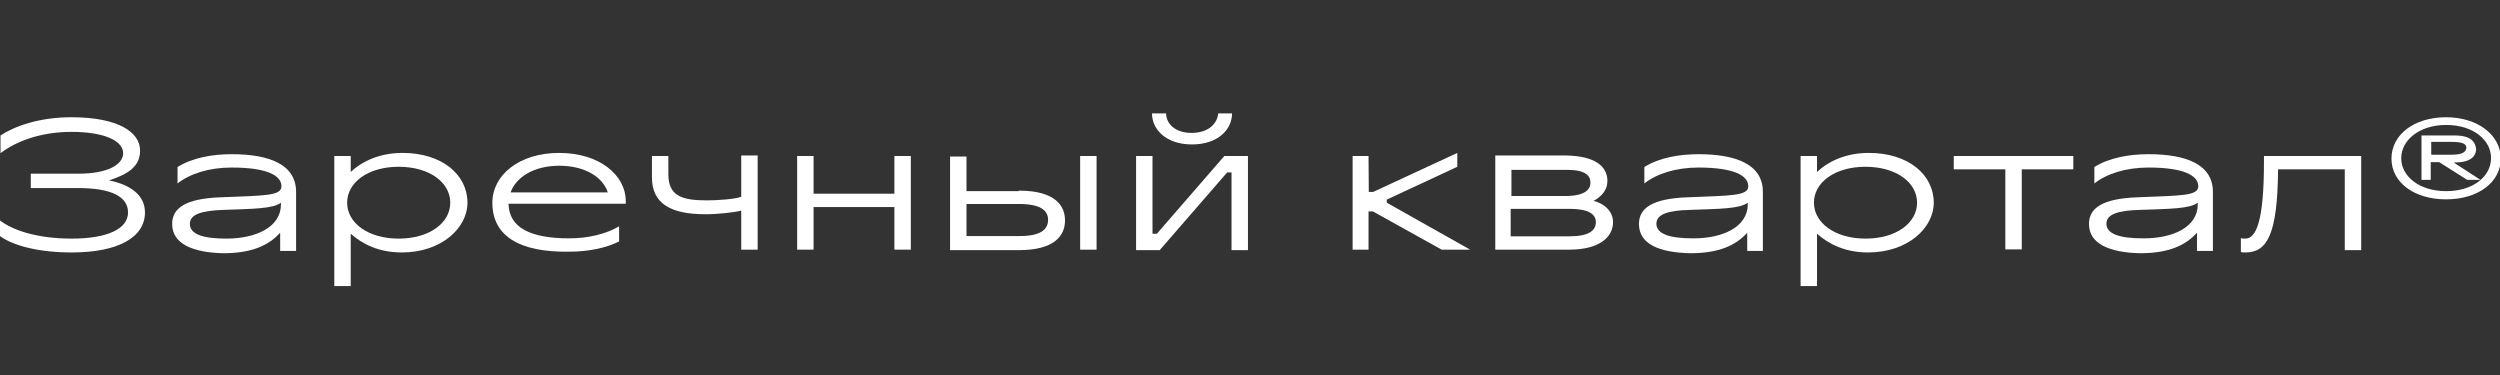 <?xml version="1.0" encoding="UTF-8"?> <!-- Generator: Adobe Illustrator 26.5.0, SVG Export Plug-In . SVG Version: 6.00 Build 0) --> <svg xmlns="http://www.w3.org/2000/svg" xmlns:xlink="http://www.w3.org/1999/xlink" id="Слой_2_00000151531185638496593500000002669933139470102680_" x="0px" y="0px" viewBox="0 0 974.4 146.3" style="enable-background:new 0 0 974.4 146.3;" xml:space="preserve"><rect x="0" y="0" width="974.4" height="146.3" fill="#333333" stroke="none"/> <style type="text/css"> .st0{fill:#FFFFFF;} </style> <g> <path class="st0" d="M-0.3,91.8v-6.1c5,4,14.7,7.3,28.2,7.3c14,0,22-3.8,22-10.2c0-6.2-6.6-9.5-19.4-9.5H12v-5.6h18.5 c11.6,0,17.5-3.6,17.5-8c0-4.7-7.1-8.3-20.1-8.3c-12.3,0-21.8,3.8-27.7,8.3v-6.9c5.4-3.6,15.1-7.1,27.6-7.1 c18.5,0,26.8,5.9,26.8,13c0,6.2-4.7,9.2-12.1,11.6c8.3,1.7,14,5.7,14,12.5c0,9.7-10.4,15.6-28.6,15.6C15.3,98.4,4.9,95.8-0.3,91.8z "></path> <path class="st0" d="M67.1,87.3c0-6.2,5.2-9.9,18.9-10.4c17-0.7,23.7-0.5,23.7-4.3c0-4.3-5.9-7.3-19.4-7.3 c-8.8,0-16.3,2.4-21.1,6.2v-6.4c5.7-3.6,13.5-5,21.1-5c14.7,0,25.1,4,25.1,14.7v23h-6.2v-7.1c-4.5,5-11.1,8-22.3,8 C75.2,98.4,67.1,95.1,67.1,87.3z M109.5,79.7V79c-3.1,2.4-11.1,2.4-22.3,2.8C78.5,82.1,74,83.5,74,87.3c0,4,5.2,5.7,14.2,5.7 C99.8,93,109.5,88.5,109.5,79.7z"></path> <path class="st0" d="M136.5,67.2c4.5-4.3,11.4-7.6,20.4-7.6c15.4,0,25.3,8.5,25.3,19.4c0,9.9-10.2,19.4-25.6,19.4 c-9,0-15.4-3.3-19.9-7.3v20.4h-6.4V60.8h6.4v6.4H136.5z M155.4,93c12.1,0,20.1-6.2,20.1-14s-8-14-20.1-14s-20.1,6.2-20.1,14 S143.3,93,155.4,93z"></path> <path class="st0" d="M191.9,79c0-10.7,10.4-19.4,26-19.4s26,8.5,26,18.9v0.9h-45.7c0.2,9.5,8.8,13.5,23.7,13.5 c7.3,0,14.4-1.7,19.4-4.7v5.9c-5,2.6-12.3,4-19.4,4C202.1,98.4,191.9,91.8,191.9,79z M199,75h37.9c-1.9-5.9-8.8-10.4-18.9-10.4 C208,64.6,201.1,69.1,199,75z"></path> <path class="st0" d="M260.5,67.9c0,8.3,5,10.2,14.9,10.2c4.5,0,11.1-0.5,13.5-1.4V60.6h6.4v36.7h-6.4V82.1c-2.8,0.7-9,1.4-14,1.4 c-13.3,0-20.8-4-20.8-14.4v-8.3h6.4V67.9z"></path> <path class="st0" d="M317.1,75.5h31.5V60.8h6.4v36.5h-6.4V80.7h-31.5v16.6h-6.4V60.8h6.4V75.5z"></path> <path class="st0" d="M397.1,74.3c14.2,0,18,5.9,18,11.6s-3.8,11.6-18,11.6h-26.8V61h6.4v13.5h20.4V74.3z M408.5,85.7 c0-3.6-2.8-6.2-11.4-6.2h-20.4V92h20.4C405.6,92.1,408.5,89.4,408.5,85.7z M421,60.8h6.4v36.5H421V60.8z"></path> <path class="st0" d="M449.2,91.1h1.7l26.3-30.3h9.2v36.7H480V67.2h-1.7L452,97.5h-9.2V60.8h6.4L449.2,91.1L449.2,91.1z M464.4,51.8 c-6.6,0-9.9-3.8-9.9-7.6H449c0,6.2,5.4,12.1,15.6,12.1s15.6-5.9,15.6-12.1h-5.4C474.5,48,471.2,51.8,464.4,51.8z"></path> <path class="st0" d="M533.5,74.8h1.7L568,59.6V65l-27.5,12.8V79L573,97.3h-11.1l-26.8-14.9h-1.7v14.9h-6.2V60.8h6.2L533.5,74.8 L533.5,74.8z"></path> <path class="st0" d="M626.5,70.5c0,3.3-1.9,5.9-5.4,7.8c3.8,0.9,7.6,3.8,7.6,8.3c0,5.7-5.2,10.7-17,10.7h-28.9V60.6h27.7 C621.3,60.8,626.5,64.6,626.5,70.5z M619.9,71.2c0-2.8-2.1-5-9-5h-21.8v10.2h21.8C617.8,76.2,619.9,73.8,619.9,71.2z M622,86.6 c0-3.1-2.8-5.2-10.2-5.2h-23v10.7h23C619.2,92.1,622,89.9,622,86.6z"></path> <path class="st0" d="M638.8,87.3c0-6.2,5.2-9.9,18.9-10.4c17-0.7,23.7-0.5,23.7-4.3c0-4.3-5.9-7.3-19.4-7.3 c-8.8,0-16.3,2.4-21.1,6.2v-6.4c5.7-3.6,13.5-5,21.1-5c14.7,0,25.1,4,25.1,14.7v23H681v-7.1c-4.5,5-11.1,8-22.3,8 C646.6,98.4,638.8,95.1,638.8,87.3z M681.2,79.7V79c-3.1,2.4-11.1,2.4-22.3,2.8c-8.8,0.2-13.3,1.7-13.3,5.4c0,4,5.2,5.7,14.2,5.7 C671.3,93,681.2,88.5,681.2,79.7z"></path> <path class="st0" d="M708,67.2c4.5-4.3,11.4-7.6,20.4-7.6c15.4,0,25.3,8.5,25.3,19.4c0,9.9-10.2,19.4-25.6,19.4 c-9,0-15.4-3.3-19.9-7.3v20.4h-6.4V60.8h6.4v6.4H708z M727.1,93c12.1,0,20.1-6.2,20.1-14s-8-14-20.1-14S707,71.2,707,79 S715.1,93,727.1,93z"></path> <path class="st0" d="M808.1,66H788v31.2h-6.4V66h-20.1v-5.2h46.6V66z"></path> <path class="st0" d="M814.2,87.3c0-6.2,5.2-9.9,18.9-10.4c17-0.7,23.7-0.5,23.7-4.3c0-4.3-5.9-7.3-19.4-7.3 c-8.8,0-16.3,2.4-21.1,6.2v-6.4c5.7-3.6,13.5-5,21.1-5c14.7,0,25.1,4,25.1,14.7v23h-6.2v-7.1c-4.5,5-11.1,8-22.3,8 C822.3,98.4,814.2,95.1,814.2,87.3z M856.6,79.7V79c-3.1,2.4-11.1,2.4-22.3,2.8c-8.8,0.2-13.3,1.7-13.3,5.4c0,4,5.2,5.7,14.2,5.7 C846.9,93,856.6,88.5,856.6,79.7z"></path> <path class="st0" d="M875.1,93c4.3,0,7.3-6.9,7.3-29.8v-2.4h37.9v36.7h-6.4V66h-26c-0.2,25.6-4.3,32.4-12.8,32.4 c-0.7,0-1.4,0-1.7-0.2v-5.4C873.9,93,874.6,93,875.1,93z"></path> <path class="st0" d="M953.4,45.7c12.5,0,21.3,7.1,21.3,16.1c0,9.2-8.8,15.9-21.3,15.9s-21.3-6.6-21.3-15.9 C932.1,52.5,940.9,45.7,953.4,45.7z M953.4,48.7c-10.4,0-17.5,5.9-17.5,13c0,6.9,6.9,12.8,17.5,12.8c10.7,0,17.5-5.9,17.5-12.8 C971,54.7,964.1,48.7,953.4,48.7z M956.8,52.8h-13v17.3h3.6v-6.9h3.3l10.9,6.9h5.2l-10.2-6.6v-0.2h0.5c6.6,0,8-3.1,8-5.2 C964.8,55.6,963.4,52.8,956.8,52.8z M955.6,60.3h-8v-5h8c4.5,0,5.7,0.9,5.7,2.4C961,59.1,960.1,60.3,955.6,60.3z"></path> </g> </svg> 